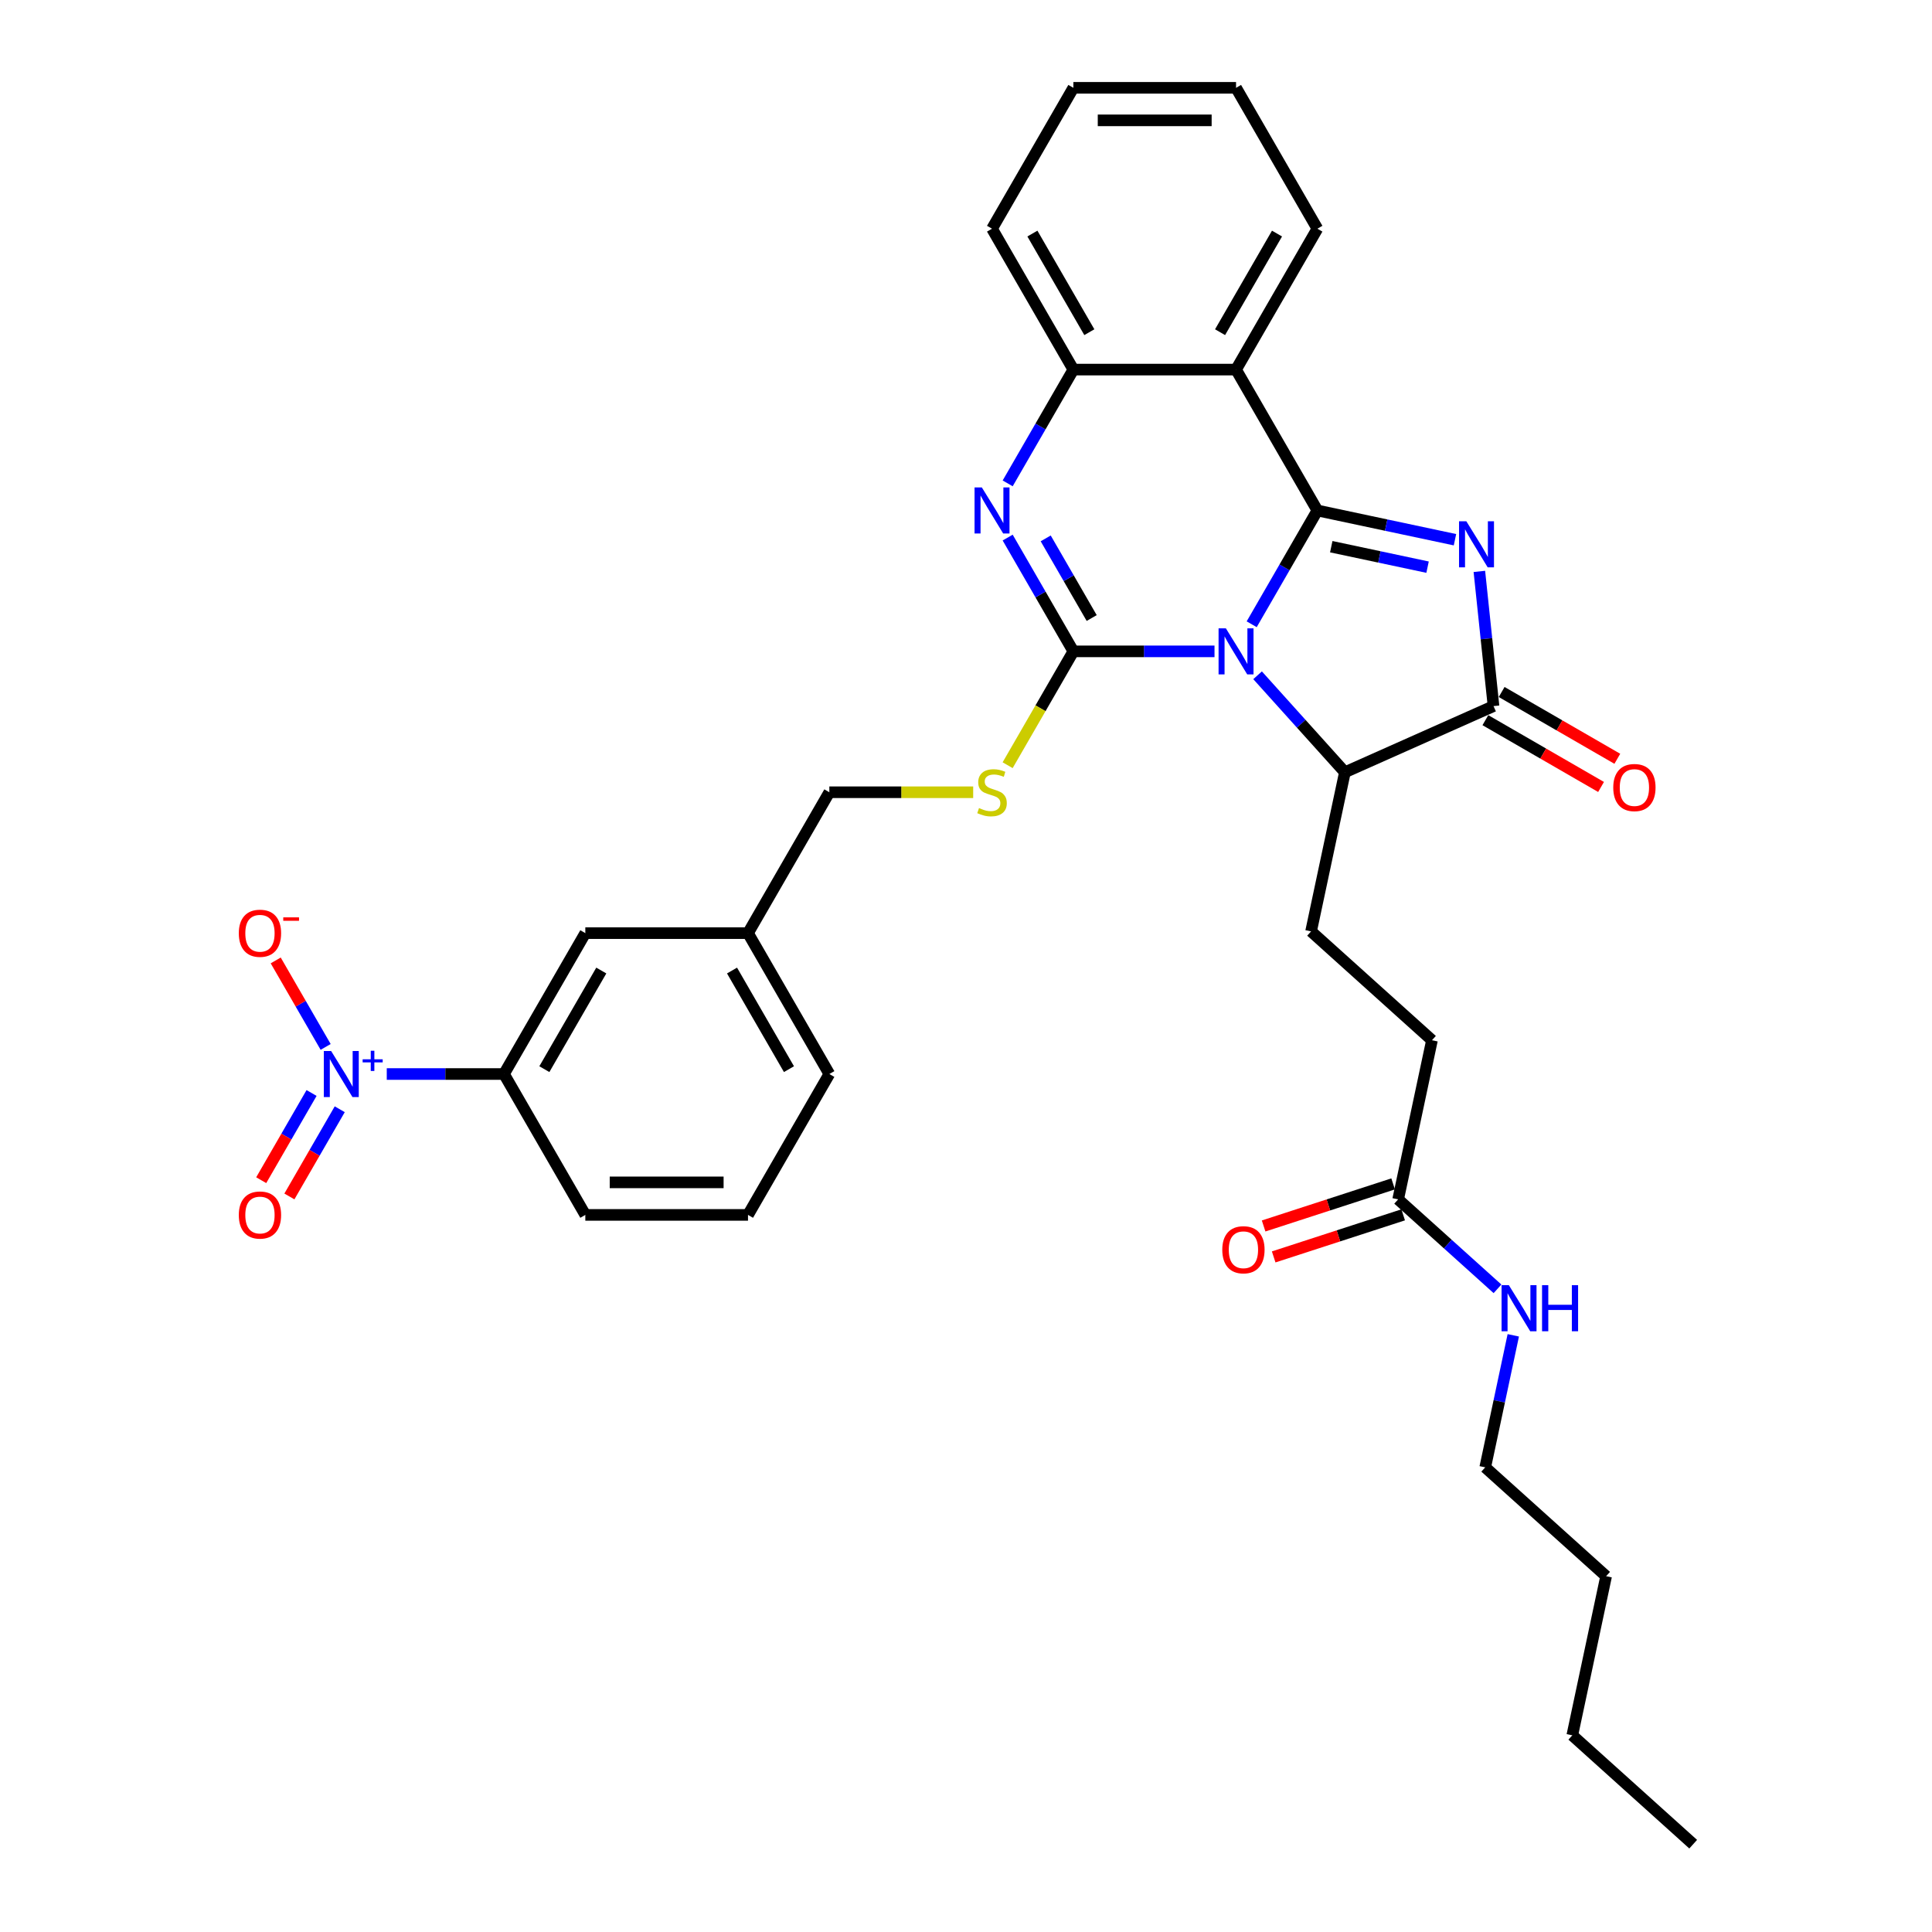 <?xml version='1.0' encoding='iso-8859-1'?>
<svg version='1.1' baseProfile='full'
              xmlns='http://www.w3.org/2000/svg'
                      xmlns:rdkit='http://www.rdkit.org/xml'
                      xmlns:xlink='http://www.w3.org/1999/xlink'
                  xml:space='preserve'
width='1000px' height='1000px' viewBox='0 0 1000 1000'>
<!-- END OF HEADER -->
<rect style='opacity:1.0;fill:#FFFFFF;stroke:none' width='1000' height='1000' x='0' y='0'> </rect>
<path class='bond-0' d='M 647.874,323.116 L 664.876,293.669' style='fill:none;fill-rule:evenodd;stroke:#0000FF;stroke-width:6px;stroke-linecap:butt;stroke-linejoin:miter;stroke-opacity:1' />
<path class='bond-0' d='M 664.876,293.669 L 681.877,264.222' style='fill:none;fill-rule:evenodd;stroke:#000000;stroke-width:6px;stroke-linecap:butt;stroke-linejoin:miter;stroke-opacity:1' />
<path class='bond-1' d='M 628.627,337.144 L 592.099,337.144' style='fill:none;fill-rule:evenodd;stroke:#0000FF;stroke-width:6px;stroke-linecap:butt;stroke-linejoin:miter;stroke-opacity:1' />
<path class='bond-1' d='M 592.099,337.144 L 555.572,337.144' style='fill:none;fill-rule:evenodd;stroke:#000000;stroke-width:6px;stroke-linecap:butt;stroke-linejoin:miter;stroke-opacity:1' />
<path class='bond-6' d='M 650.924,349.526 L 673.521,374.622' style='fill:none;fill-rule:evenodd;stroke:#0000FF;stroke-width:6px;stroke-linecap:butt;stroke-linejoin:miter;stroke-opacity:1' />
<path class='bond-6' d='M 673.521,374.622 L 696.118,399.719' style='fill:none;fill-rule:evenodd;stroke:#000000;stroke-width:6px;stroke-linecap:butt;stroke-linejoin:miter;stroke-opacity:1' />
<path class='bond-2' d='M 681.877,264.222 L 717.484,271.79' style='fill:none;fill-rule:evenodd;stroke:#000000;stroke-width:6px;stroke-linecap:butt;stroke-linejoin:miter;stroke-opacity:1' />
<path class='bond-2' d='M 717.484,271.79 L 753.092,279.359' style='fill:none;fill-rule:evenodd;stroke:#0000FF;stroke-width:6px;stroke-linecap:butt;stroke-linejoin:miter;stroke-opacity:1' />
<path class='bond-2' d='M 689.058,282.965 L 713.983,288.263' style='fill:none;fill-rule:evenodd;stroke:#000000;stroke-width:6px;stroke-linecap:butt;stroke-linejoin:miter;stroke-opacity:1' />
<path class='bond-2' d='M 713.983,288.263 L 738.908,293.561' style='fill:none;fill-rule:evenodd;stroke:#0000FF;stroke-width:6px;stroke-linecap:butt;stroke-linejoin:miter;stroke-opacity:1' />
<path class='bond-5' d='M 681.877,264.222 L 639.775,191.299' style='fill:none;fill-rule:evenodd;stroke:#000000;stroke-width:6px;stroke-linecap:butt;stroke-linejoin:miter;stroke-opacity:1' />
<path class='bond-3' d='M 555.572,337.144 L 538.57,307.697' style='fill:none;fill-rule:evenodd;stroke:#000000;stroke-width:6px;stroke-linecap:butt;stroke-linejoin:miter;stroke-opacity:1' />
<path class='bond-3' d='M 538.57,307.697 L 521.569,278.25' style='fill:none;fill-rule:evenodd;stroke:#0000FF;stroke-width:6px;stroke-linecap:butt;stroke-linejoin:miter;stroke-opacity:1' />
<path class='bond-3' d='M 565.056,319.889 L 553.155,299.277' style='fill:none;fill-rule:evenodd;stroke:#000000;stroke-width:6px;stroke-linecap:butt;stroke-linejoin:miter;stroke-opacity:1' />
<path class='bond-3' d='M 553.155,299.277 L 541.254,278.664' style='fill:none;fill-rule:evenodd;stroke:#0000FF;stroke-width:6px;stroke-linecap:butt;stroke-linejoin:miter;stroke-opacity:1' />
<path class='bond-9' d='M 555.572,337.144 L 538.561,366.608' style='fill:none;fill-rule:evenodd;stroke:#000000;stroke-width:6px;stroke-linecap:butt;stroke-linejoin:miter;stroke-opacity:1' />
<path class='bond-9' d='M 538.561,366.608 L 521.55,396.072' style='fill:none;fill-rule:evenodd;stroke:#CCCC00;stroke-width:6px;stroke-linecap:butt;stroke-linejoin:miter;stroke-opacity:1' />
<path class='bond-33' d='M 765.715,295.757 L 769.378,330.614' style='fill:none;fill-rule:evenodd;stroke:#0000FF;stroke-width:6px;stroke-linecap:butt;stroke-linejoin:miter;stroke-opacity:1' />
<path class='bond-33' d='M 769.378,330.614 L 773.042,365.471' style='fill:none;fill-rule:evenodd;stroke:#000000;stroke-width:6px;stroke-linecap:butt;stroke-linejoin:miter;stroke-opacity:1' />
<path class='bond-8' d='M 521.569,250.193 L 538.57,220.746' style='fill:none;fill-rule:evenodd;stroke:#0000FF;stroke-width:6px;stroke-linecap:butt;stroke-linejoin:miter;stroke-opacity:1' />
<path class='bond-8' d='M 538.57,220.746 L 555.572,191.299' style='fill:none;fill-rule:evenodd;stroke:#000000;stroke-width:6px;stroke-linecap:butt;stroke-linejoin:miter;stroke-opacity:1' />
<path class='bond-4' d='M 773.042,365.471 L 696.118,399.719' style='fill:none;fill-rule:evenodd;stroke:#000000;stroke-width:6px;stroke-linecap:butt;stroke-linejoin:miter;stroke-opacity:1' />
<path class='bond-15' d='M 768.832,372.763 L 798.767,390.046' style='fill:none;fill-rule:evenodd;stroke:#000000;stroke-width:6px;stroke-linecap:butt;stroke-linejoin:miter;stroke-opacity:1' />
<path class='bond-15' d='M 798.767,390.046 L 828.703,407.329' style='fill:none;fill-rule:evenodd;stroke:#FF0000;stroke-width:6px;stroke-linecap:butt;stroke-linejoin:miter;stroke-opacity:1' />
<path class='bond-15' d='M 777.252,358.178 L 807.187,375.462' style='fill:none;fill-rule:evenodd;stroke:#000000;stroke-width:6px;stroke-linecap:butt;stroke-linejoin:miter;stroke-opacity:1' />
<path class='bond-15' d='M 807.187,375.462 L 837.123,392.745' style='fill:none;fill-rule:evenodd;stroke:#FF0000;stroke-width:6px;stroke-linecap:butt;stroke-linejoin:miter;stroke-opacity:1' />
<path class='bond-22' d='M 639.775,191.299 L 681.877,118.377' style='fill:none;fill-rule:evenodd;stroke:#000000;stroke-width:6px;stroke-linecap:butt;stroke-linejoin:miter;stroke-opacity:1' />
<path class='bond-22' d='M 631.506,171.941 L 660.977,120.895' style='fill:none;fill-rule:evenodd;stroke:#000000;stroke-width:6px;stroke-linecap:butt;stroke-linejoin:miter;stroke-opacity:1' />
<path class='bond-34' d='M 639.775,191.299 L 555.572,191.299' style='fill:none;fill-rule:evenodd;stroke:#000000;stroke-width:6px;stroke-linecap:butt;stroke-linejoin:miter;stroke-opacity:1' />
<path class='bond-11' d='M 696.118,399.719 L 678.611,482.083' style='fill:none;fill-rule:evenodd;stroke:#000000;stroke-width:6px;stroke-linecap:butt;stroke-linejoin:miter;stroke-opacity:1' />
<path class='bond-7' d='M 200.187,555.911 L 230.523,555.911' style='fill:none;fill-rule:evenodd;stroke:#0000FF;stroke-width:6px;stroke-linecap:butt;stroke-linejoin:miter;stroke-opacity:1' />
<path class='bond-7' d='M 230.523,555.911 L 260.859,555.911' style='fill:none;fill-rule:evenodd;stroke:#000000;stroke-width:6px;stroke-linecap:butt;stroke-linejoin:miter;stroke-opacity:1' />
<path class='bond-12' d='M 168.557,541.883 L 155.634,519.5' style='fill:none;fill-rule:evenodd;stroke:#0000FF;stroke-width:6px;stroke-linecap:butt;stroke-linejoin:miter;stroke-opacity:1' />
<path class='bond-12' d='M 155.634,519.5 L 142.711,497.117' style='fill:none;fill-rule:evenodd;stroke:#FF0000;stroke-width:6px;stroke-linecap:butt;stroke-linejoin:miter;stroke-opacity:1' />
<path class='bond-14' d='M 161.265,565.729 L 148.235,588.297' style='fill:none;fill-rule:evenodd;stroke:#0000FF;stroke-width:6px;stroke-linecap:butt;stroke-linejoin:miter;stroke-opacity:1' />
<path class='bond-14' d='M 148.235,588.297 L 135.205,610.865' style='fill:none;fill-rule:evenodd;stroke:#FF0000;stroke-width:6px;stroke-linecap:butt;stroke-linejoin:miter;stroke-opacity:1' />
<path class='bond-14' d='M 175.849,574.149 L 162.819,596.717' style='fill:none;fill-rule:evenodd;stroke:#0000FF;stroke-width:6px;stroke-linecap:butt;stroke-linejoin:miter;stroke-opacity:1' />
<path class='bond-14' d='M 162.819,596.717 L 149.79,619.285' style='fill:none;fill-rule:evenodd;stroke:#FF0000;stroke-width:6px;stroke-linecap:butt;stroke-linejoin:miter;stroke-opacity:1' />
<path class='bond-23' d='M 555.572,191.299 L 513.47,118.377' style='fill:none;fill-rule:evenodd;stroke:#000000;stroke-width:6px;stroke-linecap:butt;stroke-linejoin:miter;stroke-opacity:1' />
<path class='bond-23' d='M 563.841,171.941 L 534.37,120.895' style='fill:none;fill-rule:evenodd;stroke:#000000;stroke-width:6px;stroke-linecap:butt;stroke-linejoin:miter;stroke-opacity:1' />
<path class='bond-20' d='M 503.719,410.066 L 466.493,410.066' style='fill:none;fill-rule:evenodd;stroke:#CCCC00;stroke-width:6px;stroke-linecap:butt;stroke-linejoin:miter;stroke-opacity:1' />
<path class='bond-20' d='M 466.493,410.066 L 429.266,410.066' style='fill:none;fill-rule:evenodd;stroke:#000000;stroke-width:6px;stroke-linecap:butt;stroke-linejoin:miter;stroke-opacity:1' />
<path class='bond-10' d='M 260.859,555.911 L 302.961,482.989' style='fill:none;fill-rule:evenodd;stroke:#000000;stroke-width:6px;stroke-linecap:butt;stroke-linejoin:miter;stroke-opacity:1' />
<path class='bond-10' d='M 281.759,553.393 L 311.23,502.347' style='fill:none;fill-rule:evenodd;stroke:#000000;stroke-width:6px;stroke-linecap:butt;stroke-linejoin:miter;stroke-opacity:1' />
<path class='bond-36' d='M 260.859,555.911 L 302.961,628.833' style='fill:none;fill-rule:evenodd;stroke:#000000;stroke-width:6px;stroke-linecap:butt;stroke-linejoin:miter;stroke-opacity:1' />
<path class='bond-18' d='M 678.611,482.083 L 741.187,538.426' style='fill:none;fill-rule:evenodd;stroke:#000000;stroke-width:6px;stroke-linecap:butt;stroke-linejoin:miter;stroke-opacity:1' />
<path class='bond-13' d='M 723.68,620.789 L 741.187,538.426' style='fill:none;fill-rule:evenodd;stroke:#000000;stroke-width:6px;stroke-linecap:butt;stroke-linejoin:miter;stroke-opacity:1' />
<path class='bond-17' d='M 721.078,612.781 L 687.562,623.671' style='fill:none;fill-rule:evenodd;stroke:#000000;stroke-width:6px;stroke-linecap:butt;stroke-linejoin:miter;stroke-opacity:1' />
<path class='bond-17' d='M 687.562,623.671 L 654.047,634.561' style='fill:none;fill-rule:evenodd;stroke:#FF0000;stroke-width:6px;stroke-linecap:butt;stroke-linejoin:miter;stroke-opacity:1' />
<path class='bond-17' d='M 726.282,628.797 L 692.766,639.687' style='fill:none;fill-rule:evenodd;stroke:#000000;stroke-width:6px;stroke-linecap:butt;stroke-linejoin:miter;stroke-opacity:1' />
<path class='bond-17' d='M 692.766,639.687 L 659.251,650.577' style='fill:none;fill-rule:evenodd;stroke:#FF0000;stroke-width:6px;stroke-linecap:butt;stroke-linejoin:miter;stroke-opacity:1' />
<path class='bond-19' d='M 723.68,620.789 L 749.393,643.942' style='fill:none;fill-rule:evenodd;stroke:#000000;stroke-width:6px;stroke-linecap:butt;stroke-linejoin:miter;stroke-opacity:1' />
<path class='bond-19' d='M 749.393,643.942 L 775.107,667.094' style='fill:none;fill-rule:evenodd;stroke:#0000FF;stroke-width:6px;stroke-linecap:butt;stroke-linejoin:miter;stroke-opacity:1' />
<path class='bond-16' d='M 302.961,482.989 L 387.165,482.989' style='fill:none;fill-rule:evenodd;stroke:#000000;stroke-width:6px;stroke-linecap:butt;stroke-linejoin:miter;stroke-opacity:1' />
<path class='bond-26' d='M 783.273,691.161 L 776.011,725.328' style='fill:none;fill-rule:evenodd;stroke:#0000FF;stroke-width:6px;stroke-linecap:butt;stroke-linejoin:miter;stroke-opacity:1' />
<path class='bond-26' d='M 776.011,725.328 L 768.748,759.496' style='fill:none;fill-rule:evenodd;stroke:#000000;stroke-width:6px;stroke-linecap:butt;stroke-linejoin:miter;stroke-opacity:1' />
<path class='bond-21' d='M 429.266,410.066 L 387.165,482.989' style='fill:none;fill-rule:evenodd;stroke:#000000;stroke-width:6px;stroke-linecap:butt;stroke-linejoin:miter;stroke-opacity:1' />
<path class='bond-27' d='M 387.165,482.989 L 429.266,555.911' style='fill:none;fill-rule:evenodd;stroke:#000000;stroke-width:6px;stroke-linecap:butt;stroke-linejoin:miter;stroke-opacity:1' />
<path class='bond-27' d='M 378.895,502.347 L 408.367,553.393' style='fill:none;fill-rule:evenodd;stroke:#000000;stroke-width:6px;stroke-linecap:butt;stroke-linejoin:miter;stroke-opacity:1' />
<path class='bond-29' d='M 681.877,118.377 L 639.775,45.455' style='fill:none;fill-rule:evenodd;stroke:#000000;stroke-width:6px;stroke-linecap:butt;stroke-linejoin:miter;stroke-opacity:1' />
<path class='bond-31' d='M 513.47,118.377 L 555.572,45.455' style='fill:none;fill-rule:evenodd;stroke:#000000;stroke-width:6px;stroke-linecap:butt;stroke-linejoin:miter;stroke-opacity:1' />
<path class='bond-24' d='M 302.961,628.833 L 387.165,628.833' style='fill:none;fill-rule:evenodd;stroke:#000000;stroke-width:6px;stroke-linecap:butt;stroke-linejoin:miter;stroke-opacity:1' />
<path class='bond-24' d='M 315.592,611.993 L 374.534,611.993' style='fill:none;fill-rule:evenodd;stroke:#000000;stroke-width:6px;stroke-linecap:butt;stroke-linejoin:miter;stroke-opacity:1' />
<path class='bond-25' d='M 387.165,628.833 L 429.266,555.911' style='fill:none;fill-rule:evenodd;stroke:#000000;stroke-width:6px;stroke-linecap:butt;stroke-linejoin:miter;stroke-opacity:1' />
<path class='bond-28' d='M 768.748,759.496 L 831.324,815.839' style='fill:none;fill-rule:evenodd;stroke:#000000;stroke-width:6px;stroke-linecap:butt;stroke-linejoin:miter;stroke-opacity:1' />
<path class='bond-30' d='M 831.324,815.839 L 813.817,898.202' style='fill:none;fill-rule:evenodd;stroke:#000000;stroke-width:6px;stroke-linecap:butt;stroke-linejoin:miter;stroke-opacity:1' />
<path class='bond-35' d='M 639.775,45.455 L 555.572,45.455' style='fill:none;fill-rule:evenodd;stroke:#000000;stroke-width:6px;stroke-linecap:butt;stroke-linejoin:miter;stroke-opacity:1' />
<path class='bond-35' d='M 627.145,62.295 L 568.202,62.295' style='fill:none;fill-rule:evenodd;stroke:#000000;stroke-width:6px;stroke-linecap:butt;stroke-linejoin:miter;stroke-opacity:1' />
<path class='bond-32' d='M 813.817,898.202 L 876.392,954.545' style='fill:none;fill-rule:evenodd;stroke:#000000;stroke-width:6px;stroke-linecap:butt;stroke-linejoin:miter;stroke-opacity:1' />
<path  class='atom-0' d='M 634.504 325.221
L 642.318 337.851
Q 643.093 339.097, 644.339 341.354
Q 645.585 343.611, 645.653 343.745
L 645.653 325.221
L 648.819 325.221
L 648.819 349.067
L 645.551 349.067
L 637.165 335.258
Q 636.188 333.641, 635.144 331.789
Q 634.133 329.936, 633.83 329.364
L 633.83 349.067
L 630.732 349.067
L 630.732 325.221
L 634.504 325.221
' fill='#0000FF'/>
<path  class='atom-3' d='M 758.969 269.805
L 766.783 282.436
Q 767.558 283.682, 768.804 285.939
Q 770.05 288.195, 770.118 288.33
L 770.118 269.805
L 773.284 269.805
L 773.284 293.652
L 770.017 293.652
L 761.63 279.842
Q 760.653 278.226, 759.609 276.373
Q 758.599 274.521, 758.295 273.948
L 758.295 293.652
L 755.197 293.652
L 755.197 269.805
L 758.969 269.805
' fill='#0000FF'/>
<path  class='atom-4' d='M 508.199 252.298
L 516.013 264.929
Q 516.788 266.175, 518.034 268.432
Q 519.28 270.688, 519.347 270.823
L 519.347 252.298
L 522.513 252.298
L 522.513 276.145
L 519.246 276.145
L 510.86 262.335
Q 509.883 260.719, 508.839 258.866
Q 507.828 257.014, 507.525 256.441
L 507.525 276.145
L 504.426 276.145
L 504.426 252.298
L 508.199 252.298
' fill='#0000FF'/>
<path  class='atom-8' d='M 171.385 543.988
L 179.199 556.618
Q 179.974 557.864, 181.22 560.121
Q 182.466 562.378, 182.533 562.513
L 182.533 543.988
L 185.699 543.988
L 185.699 567.834
L 182.432 567.834
L 174.046 554.025
Q 173.069 552.408, 172.025 550.556
Q 171.014 548.703, 170.711 548.131
L 170.711 567.834
L 167.613 567.834
L 167.613 543.988
L 171.385 543.988
' fill='#0000FF'/>
<path  class='atom-8' d='M 187.7 548.286
L 191.902 548.286
L 191.902 543.862
L 193.769 543.862
L 193.769 548.286
L 198.081 548.286
L 198.081 549.887
L 193.769 549.887
L 193.769 554.333
L 191.902 554.333
L 191.902 549.887
L 187.7 549.887
L 187.7 548.286
' fill='#0000FF'/>
<path  class='atom-10' d='M 506.734 418.251
Q 507.003 418.352, 508.115 418.823
Q 509.226 419.295, 510.439 419.598
Q 511.685 419.868, 512.897 419.868
Q 515.154 419.868, 516.468 418.79
Q 517.781 417.678, 517.781 415.758
Q 517.781 414.445, 517.107 413.636
Q 516.468 412.828, 515.457 412.39
Q 514.447 411.952, 512.763 411.447
Q 510.641 410.807, 509.361 410.201
Q 508.115 409.595, 507.205 408.315
Q 506.329 407.035, 506.329 404.879
Q 506.329 401.882, 508.35 400.029
Q 510.405 398.177, 514.447 398.177
Q 517.209 398.177, 520.341 399.49
L 519.566 402.084
Q 516.703 400.905, 514.548 400.905
Q 512.224 400.905, 510.944 401.882
Q 509.664 402.825, 509.698 404.475
Q 509.698 405.755, 510.338 406.53
Q 511.011 407.304, 511.954 407.742
Q 512.931 408.18, 514.548 408.685
Q 516.703 409.359, 517.983 410.033
Q 519.263 410.706, 520.172 412.087
Q 521.116 413.434, 521.116 415.758
Q 521.116 419.059, 518.893 420.844
Q 516.703 422.596, 513.032 422.596
Q 510.91 422.596, 509.293 422.124
Q 507.71 421.686, 505.824 420.912
L 506.734 418.251
' fill='#CCCC00'/>
<path  class='atom-13' d='M 123.608 483.056
Q 123.608 477.33, 126.437 474.13
Q 129.266 470.931, 134.554 470.931
Q 139.842 470.931, 142.671 474.13
Q 145.501 477.33, 145.501 483.056
Q 145.501 488.849, 142.638 492.15
Q 139.775 495.417, 134.554 495.417
Q 129.3 495.417, 126.437 492.15
Q 123.608 488.883, 123.608 483.056
M 134.554 492.723
Q 138.192 492.723, 140.145 490.297
Q 142.133 487.839, 142.133 483.056
Q 142.133 478.374, 140.145 476.017
Q 138.192 473.625, 134.554 473.625
Q 130.917 473.625, 128.929 475.983
Q 126.976 478.341, 126.976 483.056
Q 126.976 487.872, 128.929 490.297
Q 130.917 492.723, 134.554 492.723
' fill='#FF0000'/>
<path  class='atom-13' d='M 146.612 474.823
L 154.771 474.823
L 154.771 476.601
L 146.612 476.601
L 146.612 474.823
' fill='#FF0000'/>
<path  class='atom-15' d='M 123.608 628.901
Q 123.608 623.175, 126.437 619.975
Q 129.266 616.775, 134.554 616.775
Q 139.842 616.775, 142.671 619.975
Q 145.501 623.175, 145.501 628.901
Q 145.501 634.694, 142.638 637.995
Q 139.775 641.262, 134.554 641.262
Q 129.3 641.262, 126.437 637.995
Q 123.608 634.728, 123.608 628.901
M 134.554 638.567
Q 138.192 638.567, 140.145 636.142
Q 142.133 633.683, 142.133 628.901
Q 142.133 624.219, 140.145 621.861
Q 138.192 619.47, 134.554 619.47
Q 130.917 619.47, 128.929 621.828
Q 126.976 624.185, 126.976 628.901
Q 126.976 633.717, 128.929 636.142
Q 130.917 638.567, 134.554 638.567
' fill='#FF0000'/>
<path  class='atom-16' d='M 835.018 407.64
Q 835.018 401.914, 837.847 398.714
Q 840.676 395.514, 845.964 395.514
Q 851.252 395.514, 854.081 398.714
Q 856.911 401.914, 856.911 407.64
Q 856.911 413.433, 854.048 416.734
Q 851.185 420.001, 845.964 420.001
Q 840.71 420.001, 837.847 416.734
Q 835.018 413.467, 835.018 407.64
M 845.964 417.306
Q 849.602 417.306, 851.555 414.881
Q 853.543 412.423, 853.543 407.64
Q 853.543 402.958, 851.555 400.6
Q 849.602 398.209, 845.964 398.209
Q 842.327 398.209, 840.339 400.567
Q 838.386 402.924, 838.386 407.64
Q 838.386 412.456, 840.339 414.881
Q 842.327 417.306, 845.964 417.306
' fill='#FF0000'/>
<path  class='atom-18' d='M 632.651 646.877
Q 632.651 641.151, 635.48 637.951
Q 638.31 634.752, 643.598 634.752
Q 648.886 634.752, 651.715 637.951
Q 654.544 641.151, 654.544 646.877
Q 654.544 652.67, 651.681 655.971
Q 648.818 659.238, 643.598 659.238
Q 638.343 659.238, 635.48 655.971
Q 632.651 652.704, 632.651 646.877
M 643.598 656.543
Q 647.235 656.543, 649.189 654.118
Q 651.176 651.66, 651.176 646.877
Q 651.176 642.195, 649.189 639.838
Q 647.235 637.446, 643.598 637.446
Q 639.96 637.446, 637.973 639.804
Q 636.019 642.162, 636.019 646.877
Q 636.019 651.693, 637.973 654.118
Q 639.96 656.543, 643.598 656.543
' fill='#FF0000'/>
<path  class='atom-20' d='M 780.984 665.209
L 788.798 677.84
Q 789.573 679.086, 790.819 681.343
Q 792.065 683.599, 792.133 683.734
L 792.133 665.209
L 795.299 665.209
L 795.299 689.056
L 792.032 689.056
L 783.645 675.246
Q 782.668 673.63, 781.624 671.777
Q 780.614 669.925, 780.31 669.352
L 780.31 689.056
L 777.212 689.056
L 777.212 665.209
L 780.984 665.209
' fill='#0000FF'/>
<path  class='atom-20' d='M 798.162 665.209
L 801.395 665.209
L 801.395 675.347
L 813.588 675.347
L 813.588 665.209
L 816.821 665.209
L 816.821 689.056
L 813.588 689.056
L 813.588 678.042
L 801.395 678.042
L 801.395 689.056
L 798.162 689.056
L 798.162 665.209
' fill='#0000FF'/>
</svg>
